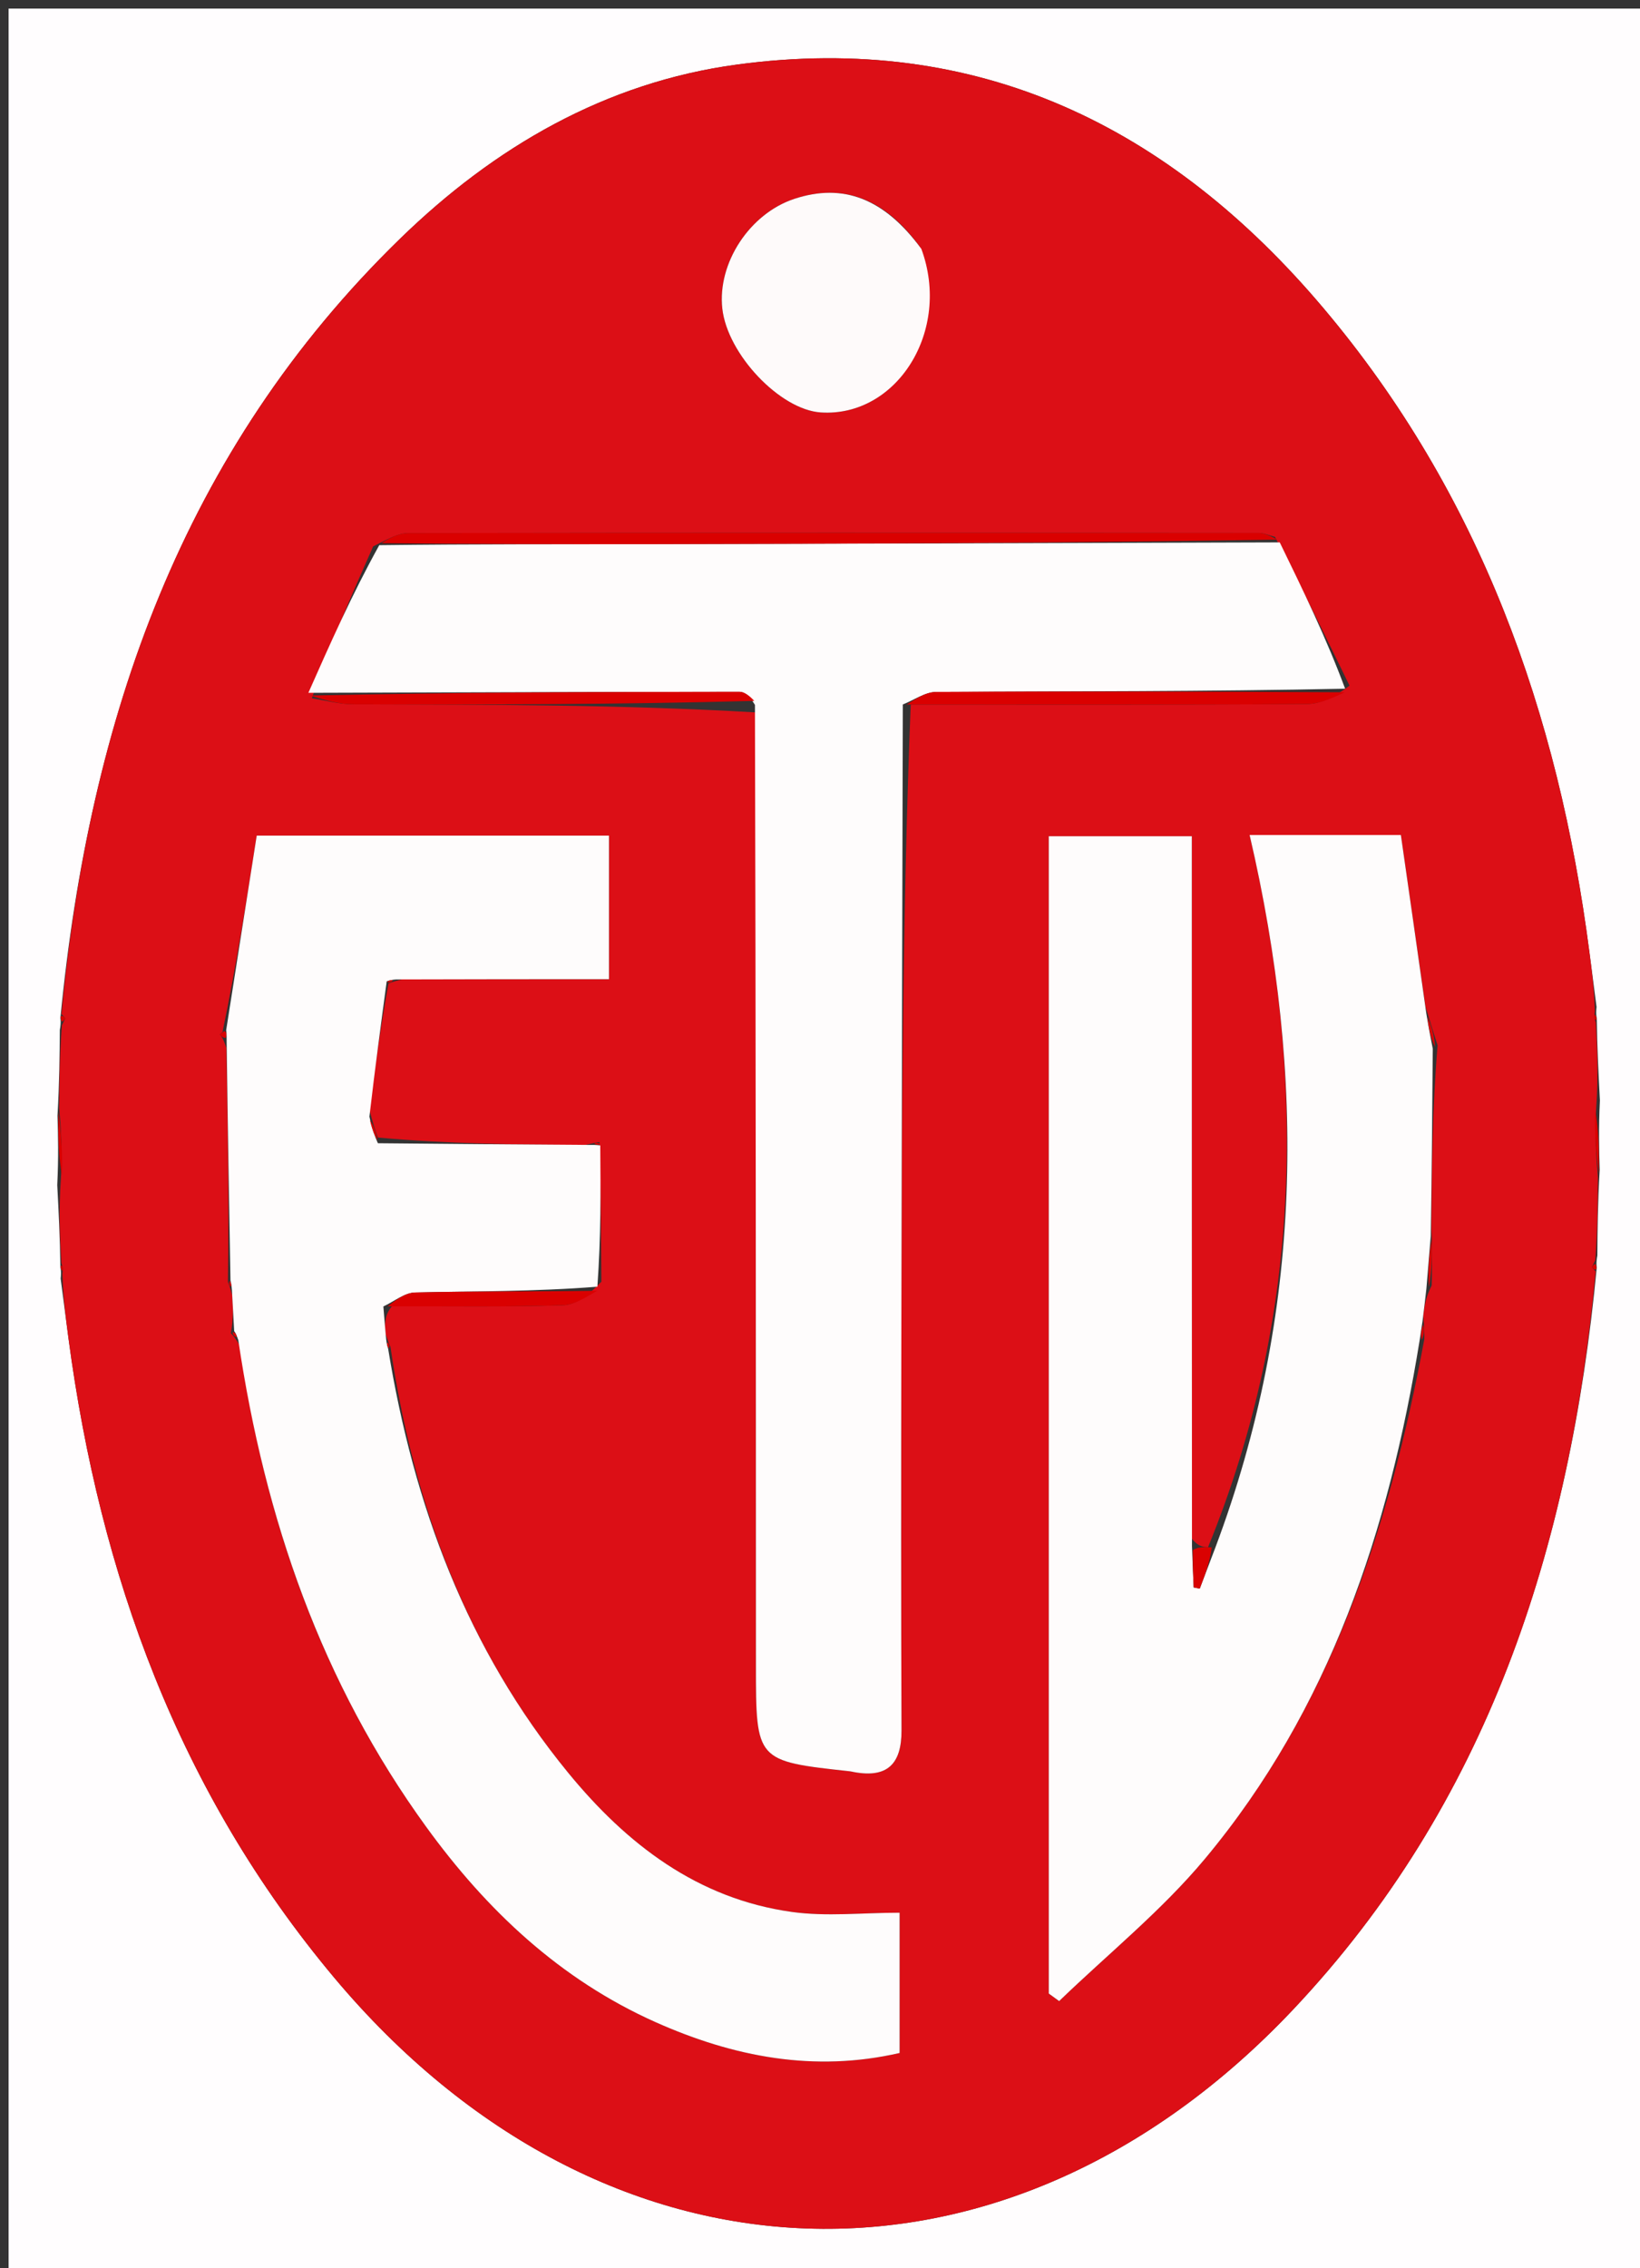 <?xml version="1.0" encoding="UTF-8"?>
<svg xmlns="http://www.w3.org/2000/svg" xmlns:xlink="http://www.w3.org/1999/xlink" version="1.1" id="Layer_1" x="0px" y="0px" width="100%" viewBox="0 0 191 264" xml:space="preserve">
<rect x="0" y="0" width="191" height="264" fill="#333333" stroke="none"/>
<path fill="#FFFDFE" opacity="1" stroke="none" d=" M1,102   C1,68 1,34.5 1,1   C64.667,1 128.333,1 192,1   C192,89 192,177 192,265   C128.333,265 64.667,265 1,265   C1,210.833 1,156.667 1,102  M6.668,137.922   C6.827,140.956 6.985,143.99 7.033,147.497   C7.033,147.497 7.164,147.966 7.063,148.804   C7.366,151.116 7.664,153.428 7.972,155.739   C11.637,183.312 20.843,208.61 38.917,230.163   C70.287,267.57 117.043,269.368 150.556,233.93   C173.22,209.964 182.856,180.231 185.967,147.502   C185.967,147.502 185.856,147.029 186.033,146.133   C186.056,143.1 186.08,140.067 186.304,136.155   C186.237,133.757 186.17,131.359 186.331,128.078   C186.173,125.044 186.014,122.01 185.967,118.503   C185.967,118.503 185.836,118.034 185.941,117.196   C185.661,115.049 185.38,112.902 185.101,110.755   C181.49,83 172.379,57.453 154.105,35.832   C136.283,14.746 113.923,3.726 85.836,7.514   C70.521,9.58 57.565,17.11 46.594,27.782   C21.218,52.466 10.414,83.623 7.032,118.498   C7.032,118.498 7.144,118.971 6.967,119.867   C6.943,122.9 6.92,125.933 6.696,129.845   C6.763,132.243 6.83,134.641 6.668,137.922  z"></path>
<path fill="#DC0F16" opacity="1" stroke="none" d=" M185.835,147.971   C182.856,180.231 173.22,209.964 150.556,233.93   C117.043,269.368 70.287,267.57 38.917,230.163   C20.843,208.61 11.637,183.312 7.972,155.739   C7.664,153.428 7.366,151.116 7.259,148.296   C7.351,147.533 7.248,147.278 7.144,147.024   C6.985,143.99 6.827,140.956 7.088,137.225   C7.304,134.007 7.101,131.486 6.897,128.966   C6.92,125.933 6.943,122.9 7.204,119.335   C7.497,118.704 7.623,118.557 7.594,118.514   C7.474,118.335 7.307,118.187 7.157,118.028   C10.414,83.623 21.218,52.466 46.594,27.782   C57.565,17.11 70.521,9.58 85.836,7.514   C113.923,3.726 136.283,14.746 154.105,35.832   C172.379,57.453 181.49,83 185.101,110.755   C185.38,112.902 185.661,115.049 185.743,117.704   C185.649,118.467 185.752,118.722 185.856,118.976   C186.014,122.01 186.173,125.044 185.912,128.775   C185.696,131.993 185.899,134.514 186.103,137.034   C186.08,140.067 186.056,143.1 185.796,146.664   C185.503,147.293 185.376,147.439 185.405,147.482   C185.523,147.662 185.688,147.811 185.835,147.971  M70.038,149.171   C69.995,143.884 69.952,138.597 69.813,132.917   C69.539,132.959 69.264,133 68.078,133.272   C60.055,133.2 52.032,133.128 44.012,132.393   C43.728,131.607 43.444,130.821 43.025,129.159   C43.696,124.176 44.367,119.194 45.24,114.481   C45.486,114.363 45.732,114.246 46.906,113.963   C54.862,113.963 62.818,113.963 70.924,113.963   C70.924,108.14 70.924,102.764 70.924,97.25   C57.198,97.25 43.759,97.25 29.899,97.25   C28.7,104.884 27.519,112.397 25.919,120.095   C25.813,120.201 25.604,120.386 25.617,120.402   C25.789,120.63 25.992,120.835 26.36,121.964   C26.521,130.985 26.682,140.006 26.549,149.207   C26.654,149.464 26.759,149.721 27.055,150.787   C27.127,152.166 27.2,153.545 26.883,155.17   C27.119,155.404 27.355,155.639 27.912,156.565   C30.863,176.914 37.478,195.863 49.639,212.623   C56.679,222.325 65.223,230.38 76.317,235.336   C85.428,239.406 94.841,241.218 104.77,238.937   C104.77,233.079 104.77,227.628 104.77,222.612   C100.428,222.612 96.252,223.084 92.219,222.522   C81.232,220.99 72.984,214.631 66.173,206.326   C54.379,191.946 48.168,175.128 45.477,156.767   C45.361,156.518 45.245,156.27 44.904,155.248   C44.819,154.182 44.733,153.117 45.638,152.03   C52.275,152.02 58.916,152.123 65.547,151.916   C67.058,151.869 68.536,150.747 70.038,149.171  M36.322,81.269   C37.907,81.513 39.492,81.964 41.078,81.969   C56.672,82.018 72.265,81.993 88.02,82.915   C88.026,119.889 88.033,156.863 88.039,193.837   C88.041,204.962 88.039,204.961 98.961,206.15   C99.126,206.168 99.288,206.213 99.452,206.243   C103.344,206.961 105.007,205.3 104.992,201.391   C104.932,186.402 104.947,171.412 104.972,156.423   C105.014,131.611 105.086,106.8 106.064,82.001   C121.441,82.001 136.819,82.042 152.196,81.942   C153.829,81.931 155.457,81.09 157.17,79.798   C154.461,74.24 151.753,68.683 148.488,62.481   C147.854,62.325 147.22,62.031 146.586,62.031   C113.571,62.005 80.556,61.991 47.541,62.047   C46.344,62.05 45.148,62.76 43.459,63.592   C40.944,69.273 38.429,74.954 36.322,81.269  M166.019,117.164   C165.061,110.496 164.104,103.828 163.149,97.181   C156.899,97.181 151.437,97.181 145.535,97.181   C152.11,125.342 151.74,152.998 140.697,180.067   C140.135,180.045 139.573,180.022 138.802,179.083   C138.802,151.842 138.802,124.602 138.802,97.322   C132.794,97.322 127.414,97.322 122.144,97.322   C122.144,142.42 122.144,187.22 122.144,232.02   C122.546,232.312 122.949,232.604 123.352,232.896   C129.043,227.409 135.285,222.383 140.321,216.35   C154.887,198.904 161.761,178.084 165.88,155.869   C165.883,155.231 165.885,154.593 165.762,153.162   C165.882,152.102 166.002,151.042 166.736,149.617   C166.779,147.726 166.823,145.835 166.699,143.027   C166.755,136.037 166.81,129.048 167.426,121.663   C167.037,120.446 166.648,119.23 166.019,117.164  M107.086,28.655   C102.994,23.089 98.185,21.271 92.51,23.145   C87.312,24.862 83.535,30.613 84.124,35.916   C84.714,41.232 90.849,47.695 95.597,48.002   C104.424,48.572 110.827,38.521 107.086,28.655  z"></path>
<path fill="#DA0000" opacity="1" stroke="none" d=" M186.204,136.595   C185.899,134.514 185.696,131.993 185.798,129.217   C186.17,131.359 186.237,133.757 186.204,136.595  z"></path>
<path fill="#DA0000" opacity="1" stroke="none" d=" M6.796,129.405   C7.101,131.486 7.304,134.007 7.202,136.783   C6.83,134.641 6.763,132.243 6.796,129.405  z"></path>
<path fill="#DA0000" opacity="1" stroke="none" d=" M7.088,147.261   C7.248,147.278 7.351,147.533 7.31,147.876   C7.164,147.966 7.033,147.497 7.088,147.261  z"></path>
<path fill="#DA0000" opacity="1" stroke="none" d=" M185.901,147.737   C185.688,147.811 185.523,147.662 185.405,147.482   C185.376,147.439 185.503,147.293 185.707,147.112   C185.856,147.029 185.967,147.502 185.901,147.737  z"></path>
<path fill="#DA0000" opacity="1" stroke="none" d=" M185.912,118.739   C185.752,118.722 185.649,118.467 185.69,118.124   C185.836,118.034 185.967,118.503 185.912,118.739  z"></path>
<path fill="#DA0000" opacity="1" stroke="none" d=" M7.094,118.263   C7.307,118.187 7.474,118.335 7.594,118.514   C7.623,118.557 7.497,118.704 7.293,118.887   C7.144,118.971 7.032,118.498 7.094,118.263  z"></path>
<path fill="#FEFCFC" opacity="1" stroke="none" d=" M166.123,149.982   C166.002,151.042 165.882,152.102 165.67,153.781   C165.497,154.929 165.417,155.457 165.337,155.986   C161.761,178.084 154.887,198.904 140.321,216.35   C135.285,222.383 129.043,227.409 123.352,232.896   C122.949,232.604 122.546,232.312 122.144,232.02   C122.144,187.22 122.144,142.42 122.144,97.322   C127.414,97.322 132.794,97.322 138.802,97.322   C138.802,124.602 138.802,151.842 138.822,179.944   C138.902,182.122 138.962,183.439 139.021,184.756   C139.257,184.8 139.492,184.845 139.728,184.889   C140.332,183.302 140.936,181.715 141.54,180.128   C151.74,152.998 152.11,125.342 145.535,97.181   C151.437,97.181 156.899,97.181 163.149,97.181   C164.104,103.828 165.061,110.496 166.11,117.933   C166.423,119.821 166.645,120.94 166.866,122.058   C166.81,129.048 166.755,136.037 166.632,143.832   C166.417,146.419 166.27,148.2 166.123,149.982  z"></path>
<path fill="#FEFCFC" opacity="1" stroke="none" d=" M105.145,81.989   C105.086,106.8 105.014,131.611 104.972,156.423   C104.947,171.412 104.932,186.402 104.992,201.391   C105.007,205.3 103.344,206.961 99.452,206.243   C99.288,206.213 99.126,206.168 98.961,206.15   C88.039,204.961 88.041,204.962 88.039,193.837   C88.033,156.863 88.026,119.889 87.923,82.039   C87.252,80.936 86.676,80.512 86.102,80.513   C69.372,80.528 52.643,80.585 35.914,80.635   C38.429,74.954 40.944,69.273 44.171,63.449   C55.185,63.316 65.486,63.353 75.787,63.33   C100.206,63.277 124.625,63.196 149.044,63.126   C151.753,68.683 154.461,74.24 156.658,80.154   C140.446,80.494 124.745,80.443 109.045,80.53   C107.743,80.537 106.445,81.48 105.145,81.989  z"></path>
<path fill="#FEFCFC" opacity="1" stroke="none" d=" M44.648,152.051   C44.733,153.117 44.819,154.182 44.972,155.875   C45.039,156.503 45.203,156.964 45.203,156.964   C48.168,175.128 54.379,191.946 66.173,206.326   C72.984,214.631 81.232,220.99 92.219,222.522   C96.252,223.084 100.428,222.612 104.77,222.612   C104.77,227.628 104.77,233.079 104.77,238.937   C94.841,241.218 85.428,239.406 76.317,235.336   C65.223,230.38 56.679,222.325 49.639,212.623   C37.478,195.863 30.863,176.914 27.75,155.956   C27.483,155.206 27.378,155.065 27.273,154.924   C27.2,153.545 27.127,152.166 27.011,150.143   C26.968,149.5 26.842,149.027 26.842,149.027   C26.682,140.006 26.521,130.985 26.396,121.232   C26.401,120.303 26.37,120.107 26.339,119.91   C27.519,112.397 28.7,104.884 29.899,97.25   C43.759,97.25 57.198,97.25 70.924,97.25   C70.924,102.764 70.924,108.14 70.924,113.963   C62.818,113.963 54.862,113.963 46.2,113.992   C45.495,114.021 45.038,114.212 45.038,114.212   C44.367,119.194 43.696,124.176 43.024,129.956   C43.351,131.521 43.68,132.288 44.009,133.055   C52.032,133.128 60.055,133.2 68.755,133.252   C69.433,133.232 69.909,133.31 69.909,133.31   C69.952,138.597 69.995,143.884 69.574,149.753   C62.187,150.339 55.263,150.262 48.344,150.427   C47.1,150.457 45.879,151.485 44.648,152.051  z"></path>
<path fill="#FEFAFA" opacity="1" stroke="none" d=" M107.304,28.968   C110.827,38.521 104.424,48.572 95.597,48.002   C90.849,47.695 84.714,41.232 84.124,35.916   C83.535,30.613 87.312,24.862 92.51,23.145   C98.185,21.271 102.994,23.089 107.304,28.968  z"></path>
<path fill="#DA0000" opacity="1" stroke="none" d=" M148.766,62.804   C124.625,63.196 100.206,63.277 75.787,63.33   C65.486,63.353 55.185,63.316 44.417,63.223   C45.148,62.76 46.344,62.05 47.541,62.047   C80.556,61.991 113.571,62.005 146.586,62.031   C147.22,62.031 147.854,62.325 148.766,62.804  z"></path>
<path fill="#DA0000" opacity="1" stroke="none" d=" M36.118,80.952   C52.643,80.585 69.372,80.528 86.102,80.513   C86.676,80.512 87.252,80.936 87.843,81.575   C72.265,81.993 56.672,82.018 41.078,81.969   C39.492,81.964 37.907,81.513 36.118,80.952  z"></path>
<path fill="#DA0000" opacity="1" stroke="none" d=" M105.605,81.995   C106.445,81.48 107.743,80.537 109.045,80.53   C124.745,80.443 140.446,80.494 156.617,80.572   C155.457,81.09 153.829,81.931 152.196,81.942   C136.819,82.042 121.441,82.001 105.605,81.995  z"></path>
<path fill="#DA0000" opacity="1" stroke="none" d=" M45.143,152.041   C45.879,151.485 47.1,150.457 48.344,150.427   C55.263,150.262 62.187,150.339 69.569,150.227   C68.536,150.747 67.058,151.869 65.547,151.916   C58.916,152.123 52.275,152.02 45.143,152.041  z"></path>
<path fill="#DB0608" opacity="1" stroke="none" d=" M166.429,149.799   C166.27,148.2 166.417,146.419 166.715,144.291   C166.823,145.835 166.779,147.726 166.429,149.799  z"></path>
<path fill="#DB0608" opacity="1" stroke="none" d=" M167.146,121.861   C166.645,120.94 166.423,119.821 166.23,118.358   C166.648,119.23 167.037,120.446 167.146,121.861  z"></path>
<path fill="#DA0101" opacity="1" stroke="none" d=" M141.118,180.098   C140.936,181.715 140.332,183.302 139.728,184.889   C139.492,184.845 139.257,184.8 139.021,184.756   C138.962,183.439 138.902,182.122 138.926,180.402   C139.573,180.022 140.135,180.045 141.118,180.098  z"></path>
<path fill="#DB0608" opacity="1" stroke="none" d=" M165.609,155.928   C165.417,155.457 165.497,154.929 165.732,154.177   C165.885,154.593 165.883,155.231 165.609,155.928  z"></path>
<path fill="#DA0000" opacity="1" stroke="none" d=" M44.01,132.724   C43.68,132.288 43.351,131.521 43.091,130.394   C43.444,130.821 43.728,131.607 44.01,132.724  z"></path>
<path fill="#DA0000" opacity="1" stroke="none" d=" M69.861,133.114   C69.909,133.31 69.433,133.232 69.211,133.137   C69.264,133 69.539,132.959 69.861,133.114  z"></path>
<path fill="#DA0102" opacity="1" stroke="none" d=" M26.695,149.117   C26.842,149.027 26.968,149.5 26.916,149.739   C26.759,149.721 26.654,149.464 26.695,149.117  z"></path>
<path fill="#DA0102" opacity="1" stroke="none" d=" M26.129,120.003   C26.37,120.107 26.401,120.303 26.31,120.773   C25.992,120.835 25.789,120.63 25.617,120.402   C25.604,120.386 25.813,120.201 26.129,120.003  z"></path>
<path fill="#DA0102" opacity="1" stroke="none" d=" M27.078,155.047   C27.378,155.065 27.483,155.206 27.589,155.61   C27.355,155.639 27.119,155.404 27.078,155.047  z"></path>
<path fill="#DA0000" opacity="1" stroke="none" d=" M45.34,156.865   C45.203,156.964 45.039,156.503 45.084,156.262   C45.245,156.27 45.361,156.518 45.34,156.865  z"></path>
<path fill="#DA0000" opacity="1" stroke="none" d=" M45.139,114.346   C45.038,114.212 45.495,114.021 45.737,114.074   C45.732,114.246 45.486,114.363 45.139,114.346  z"></path>
</svg>

